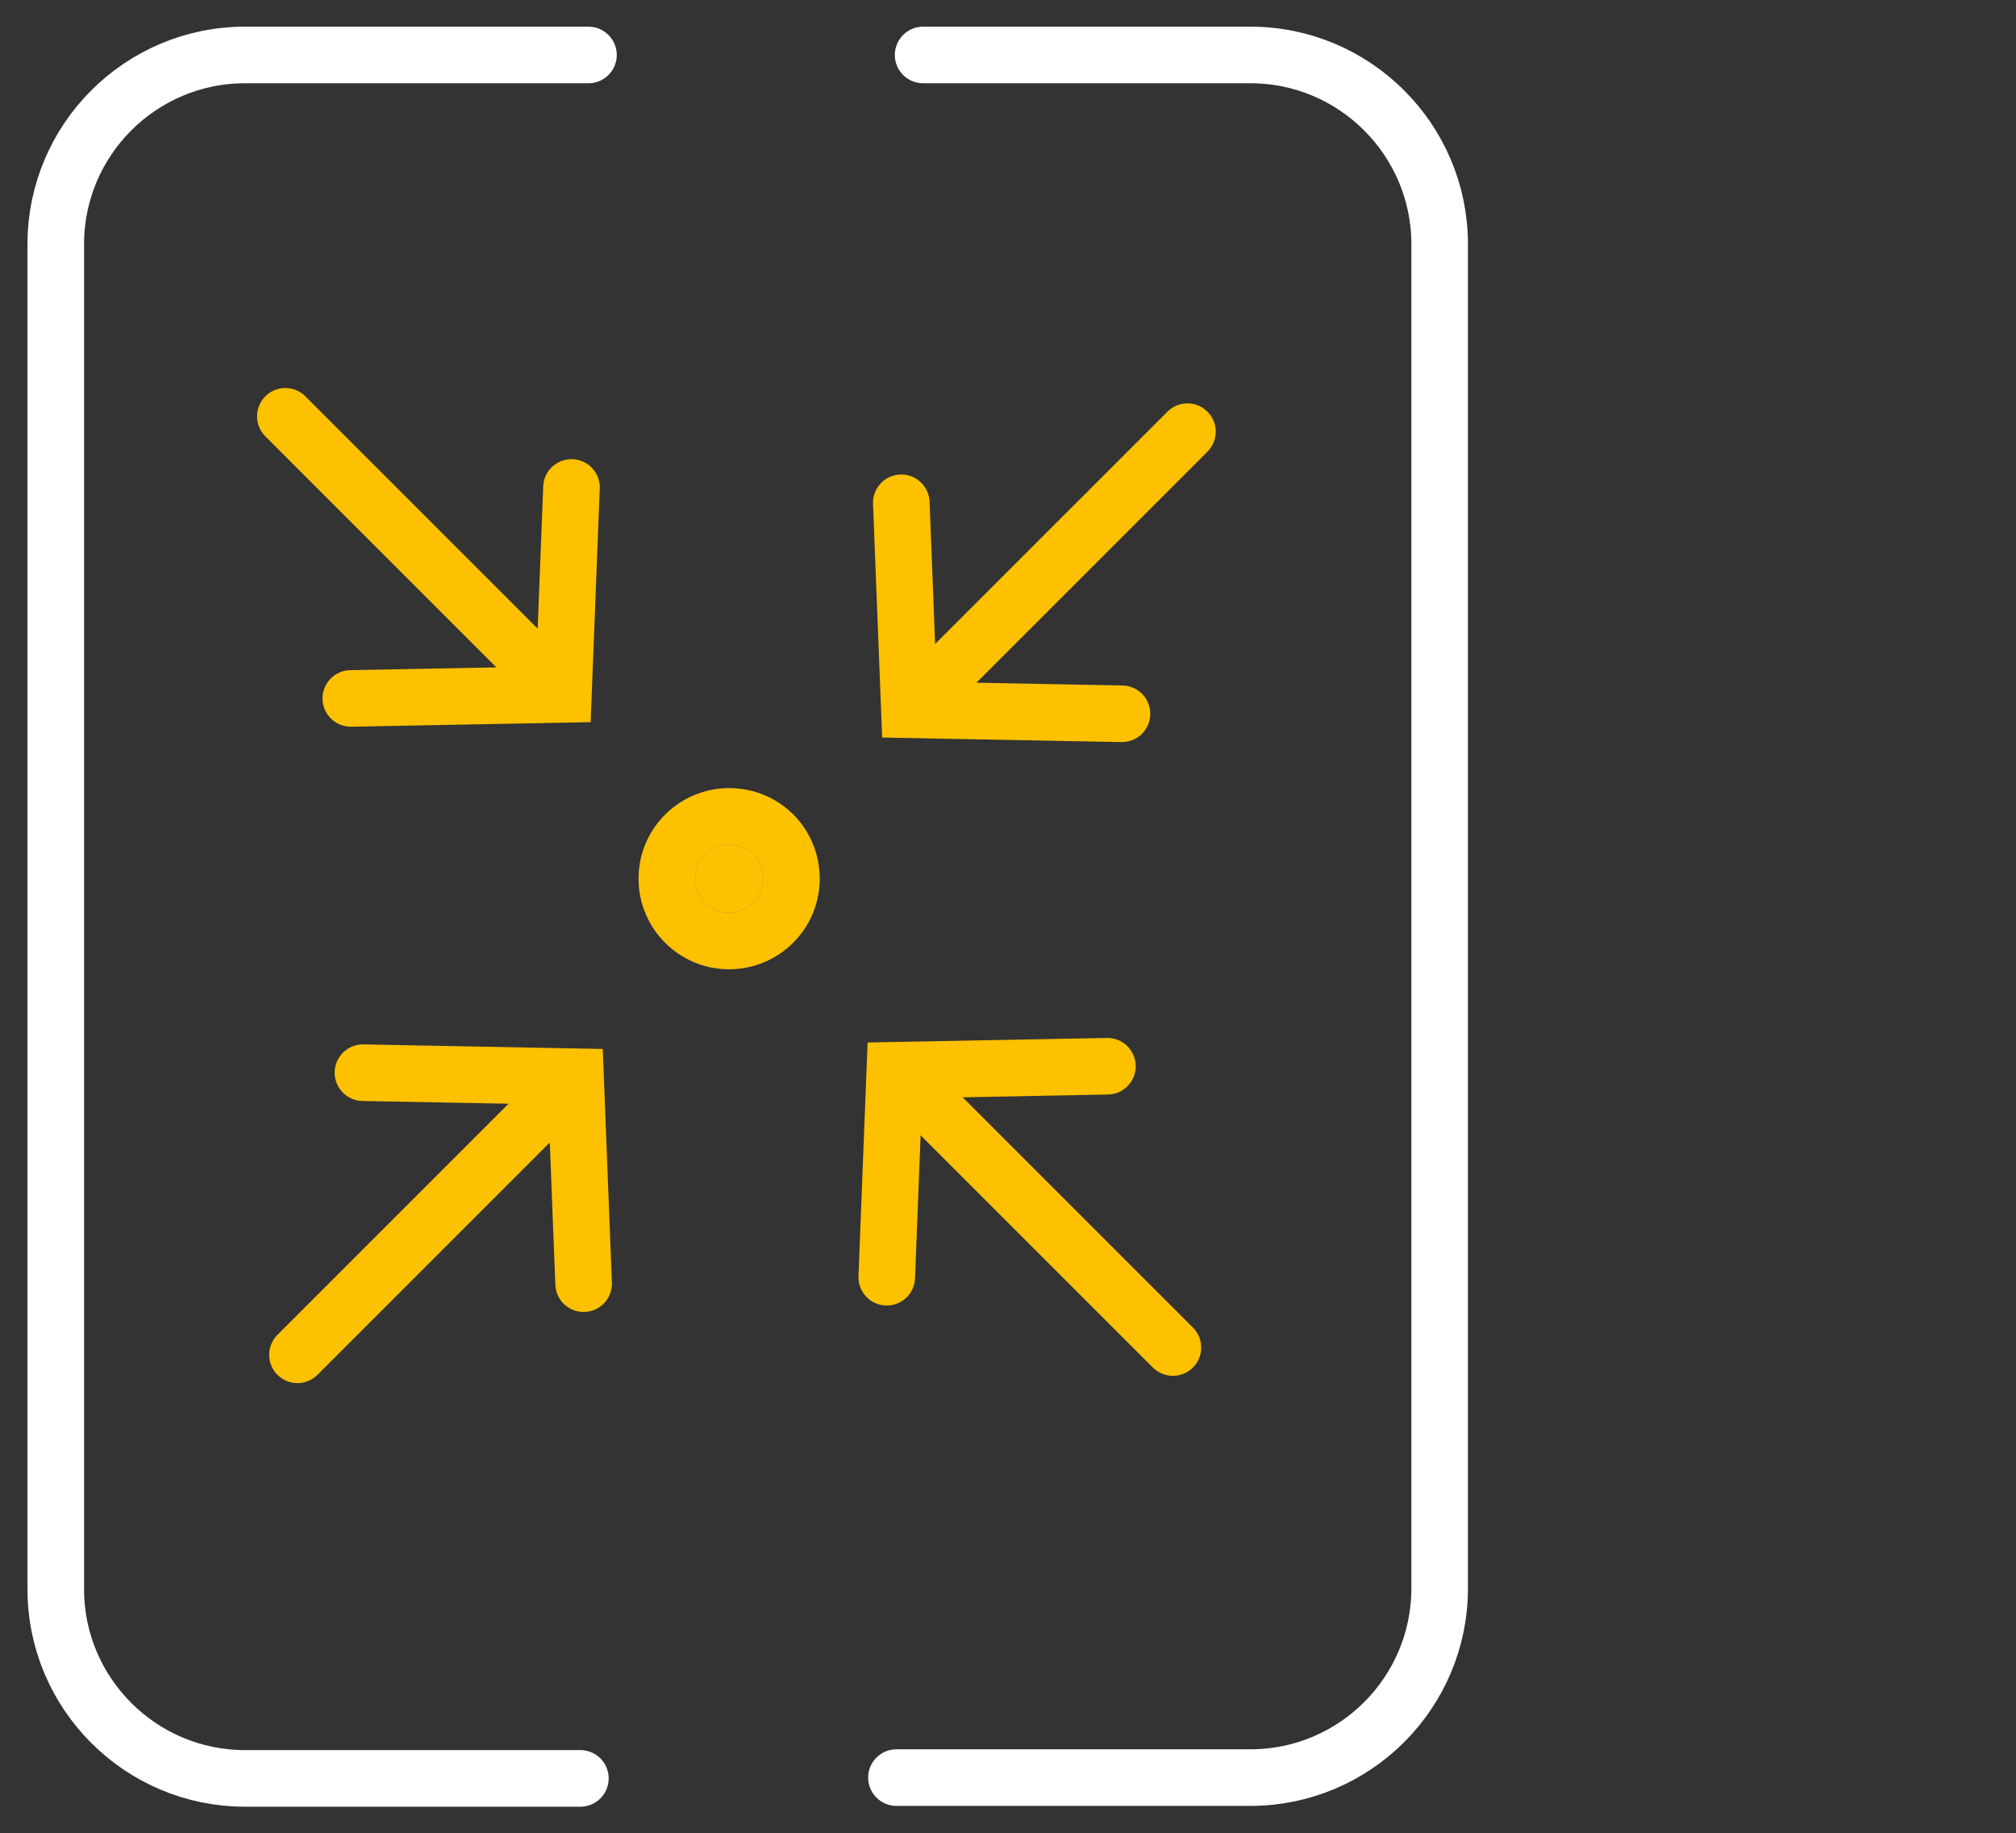 <?xml version="1.0" encoding="utf-8"?>
<!-- Generator: Adobe Illustrator 27.3.1, SVG Export Plug-In . SVG Version: 6.00 Build 0)  -->
<svg version="1.1" id="Gruppe_924" xmlns="http://www.w3.org/2000/svg" xmlns:xlink="http://www.w3.org/1999/xlink" x="0px" y="0px"
	 viewBox="0 0 249.4 226.8" style="enable-background:new 0 0 249.4 226.8;" xml:space="preserve">
<rect x="0" y="0" width="249.4" height="226.8" fill="#333333" stroke="none"/>
<style type="text/css">
	.st0{clip-path:url(#SVGID_00000050637617368836003360000007665176084422531971_);}
	.st1{fill:none;stroke:#FDC100;stroke-width:7;stroke-linecap:round;}
	.st2{fill:none;stroke:#FFFFFF;stroke-width:7;stroke-linecap:round;}
	.st3{clip-path:url(#SVGID_00000064355216498280022170000015191819468001782964_);}
	.st4{clip-path:url(#SVGID_00000034786525194149472820000010888744247401618067_);}
	.st5{clip-path:url(#SVGID_00000023242433464463430840000018384615826988911037_);}
	.st6{clip-path:url(#SVGID_00000122704519270780282910000017769467300465913476_);}
	.st7{fill:#FDC100;stroke:#707070;stroke-width:7;}
	.st8{clip-path:url(#SVGID_00000082329694262931767450000001877100625573701559_);}
</style>
<g>
	<defs>
		<rect id="SVGID_00000047034207313087087230000001243359738050160770_" width="184.9" height="226.8"/>
	</defs>
	<clipPath id="SVGID_00000026150682689198118150000014372999273432737175_">
		<use xlink:href="#SVGID_00000047034207313087087230000001243359738050160770_"  style="overflow:visible;"/>
	</clipPath>
	<g id="Gruppe_916" style="clip-path:url(#SVGID_00000026150682689198118150000014372999273432737175_);">
		<path id="Pfad_2912" class="st2" d="M71.8,220H30.3c-12.9,0-23.4-10.5-23.4-23.4c0,0,0,0,0,0V30.2c0-12.9,10.5-23.4,23.4-23.4
			c0,0,0,0,0,0h42.5"/>
		<path id="Pfad_2913" class="st2" d="M114.2,6.8h40.5c12.9,0,23.4,10.5,23.4,23.4v166.3c0,12.9-10.5,23.4-23.4,23.4h-43.8"/>
		<path id="Pfad_2914" class="st1" d="M44.9,132.7l26.3,0.5l1,25.6"/>
		<line id="Linie_139" class="st1" x1="70.3" y1="134.1" x2="36.8" y2="167.6"/>
		<path id="Pfad_2915" class="st1" d="M70.7,60.3l-1,25.6l-26.3,0.5"/>
		<line id="Linie_140" class="st1" x1="35.3" y1="51.5" x2="68.8" y2="85"/>
		<path id="Pfad_2916" class="st1" d="M109.7,158l1-25.6l26.3-0.5"/>
		<line id="Linie_141" class="st1" x1="145.1" y1="166.7" x2="111.6" y2="133.2"/>
		<path id="Pfad_2917" class="st1" d="M138.8,88.3l-26.3-0.5l-1-25.6"/>
		<line id="Linie_142" class="st1" x1="113.4" y1="86.9" x2="146.9" y2="53.4"/>
		<path id="Pfad_2918" class="st7" d="M97.9,108.7c0,4.3-3.5,7.7-7.7,7.7c-4.3,0-7.7-3.5-7.7-7.7c0-4.3,3.5-7.7,7.7-7.7
			C94.5,101,97.9,104.4,97.9,108.7L97.9,108.7"/>
		<path id="Pfad_2919" class="st1" d="M97.9,108.7c0,4.3-3.5,7.7-7.7,7.7c-4.3,0-7.7-3.5-7.7-7.7c0-4.3,3.5-7.7,7.7-7.7
			C94.5,101,97.9,104.4,97.9,108.7L97.9,108.7z"/>
	</g>
</g>
</svg>
